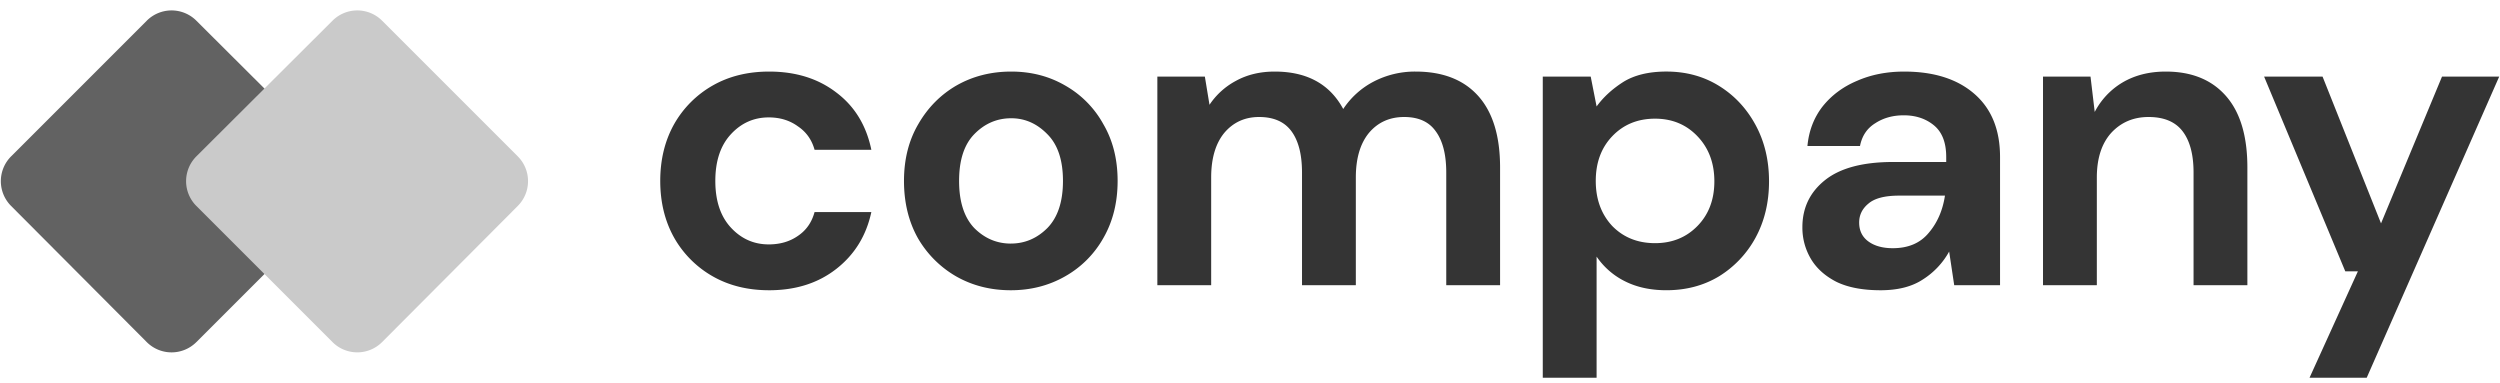 <svg width="183" height="28" fill="none" xmlns="http://www.w3.org/2000/svg"><path d="M56.303 21.246c-1.56 0-2.935-.338-4.125-1.015a7.506 7.506 0 01-2.832-2.833c-.677-1.21-1.016-2.596-1.016-4.155 0-1.56.339-2.945 1.016-4.156a7.506 7.506 0 012.832-2.832c1.19-.677 2.565-1.016 4.125-1.016 1.95 0 3.591.513 4.925 1.54 1.334 1.005 2.186 2.4 2.555 4.186h-4.156c-.205-.74-.615-1.314-1.23-1.724-.596-.431-1.304-.647-2.125-.647-1.087 0-2.011.41-2.77 1.232-.76.82-1.14 1.96-1.14 3.417 0 1.457.38 2.596 1.14 3.417.759.82 1.682 1.23 2.77 1.23.821 0 1.53-.204 2.124-.615.616-.41 1.026-.995 1.231-1.754h4.156c-.37 1.723-1.22 3.109-2.555 4.155-1.334 1.047-2.975 1.57-4.925 1.57zm17.688 0c-1.477 0-2.811-.338-4.001-1.015a7.64 7.64 0 01-2.802-2.802c-.677-1.21-1.016-2.606-1.016-4.186s.35-2.966 1.047-4.156c.698-1.21 1.632-2.155 2.801-2.832 1.19-.677 2.525-1.016 4.002-1.016 1.457 0 2.77.339 3.94 1.016a7.286 7.286 0 012.802 2.832c.697 1.19 1.046 2.575 1.046 4.156 0 1.58-.349 2.975-1.046 4.186a7.346 7.346 0 01-2.802 2.802c-1.19.677-2.514 1.015-3.97 1.015zm0-3.417c1.026 0 1.92-.38 2.678-1.139.76-.78 1.14-1.929 1.14-3.447 0-1.519-.38-2.658-1.14-3.417-.759-.78-1.641-1.17-2.647-1.17-1.047 0-1.95.39-2.709 1.17-.739.759-1.108 1.898-1.108 3.417 0 1.518.37 2.668 1.108 3.447.76.76 1.652 1.14 2.678 1.14zm10.727 3.048V5.608h3.478l.339 2.063a5.323 5.323 0 011.939-1.755c.821-.451 1.765-.677 2.832-.677 2.36 0 4.033.913 5.018 2.74a5.964 5.964 0 012.216-2.001 6.555 6.555 0 013.079-.739c1.99 0 3.519.595 4.586 1.785 1.067 1.19 1.601 2.935 1.601 5.234v8.619h-3.94v-8.25c0-1.313-.257-2.319-.77-3.017-.492-.698-1.262-1.046-2.309-1.046-1.067 0-1.929.39-2.585 1.17-.637.78-.955 1.867-.955 3.262v7.88h-3.94v-8.249c0-1.313-.257-2.319-.77-3.017s-1.303-1.046-2.37-1.046c-1.047 0-1.898.39-2.555 1.17-.636.78-.954 1.867-.954 3.262v7.88h-3.94zm28.213 6.773V5.607h3.509l.431 2.186c.493-.677 1.139-1.272 1.94-1.785.821-.513 1.878-.77 3.17-.77 1.437 0 2.72.349 3.848 1.047 1.129.697 2.022 1.652 2.678 2.863.657 1.21.986 2.585.986 4.124 0 1.54-.329 2.915-.986 4.125a7.552 7.552 0 01-2.678 2.832c-1.128.678-2.411 1.016-3.848 1.016-1.149 0-2.154-.215-3.016-.646a5.442 5.442 0 01-2.094-1.816v8.865h-3.94zm8.219-9.851c1.252 0 2.289-.421 3.109-1.262.821-.842 1.232-1.93 1.232-3.264 0-1.333-.411-2.431-1.232-3.293-.82-.862-1.857-1.293-3.109-1.293-1.272 0-2.319.43-3.14 1.293-.8.841-1.2 1.929-1.2 3.263 0 1.334.4 2.431 1.2 3.293.821.842 1.868 1.263 3.14 1.263zm16.511 3.447c-1.314 0-2.391-.205-3.233-.615-.841-.431-1.467-.996-1.877-1.693a4.465 4.465 0 01-.616-2.31c0-1.415.554-2.565 1.662-3.447 1.109-.882 2.771-1.324 4.987-1.324h3.879v-.369c0-1.047-.298-1.816-.893-2.309-.595-.492-1.334-.739-2.216-.739-.801 0-1.498.195-2.093.585-.596.37-.965.924-1.109 1.663h-3.848c.103-1.109.472-2.073 1.109-2.894.656-.82 1.498-1.447 2.524-1.878 1.026-.451 2.175-.677 3.448-.677 2.175 0 3.889.544 5.14 1.632 1.252 1.087 1.878 2.626 1.878 4.617v9.389h-3.355l-.37-2.463a5.638 5.638 0 01-1.908 2.032c-.801.534-1.837.8-3.109.8zm.892-3.078c1.129 0 2.001-.37 2.617-1.108.636-.739 1.036-1.652 1.201-2.74h-3.356c-1.046 0-1.796.195-2.247.585-.451.37-.677.831-.677 1.385 0 .595.226 1.057.677 1.386.451.328 1.047.492 1.785.492zm10.995 2.709V5.608h3.478l.308 2.586a5.396 5.396 0 012.032-2.155c.903-.533 1.96-.8 3.17-.8 1.888 0 3.356.595 4.402 1.785 1.047 1.19 1.57 2.935 1.57 5.234v8.619h-3.94v-8.25c0-1.313-.267-2.319-.8-3.017-.534-.698-1.365-1.046-2.494-1.046-1.108 0-2.021.39-2.74 1.17-.697.78-1.046 1.867-1.046 3.262v7.88h-3.94zm19.51 6.773l3.54-7.789h-.923l-5.942-14.253h4.279l4.279 10.744 4.464-10.744h4.186l-9.697 22.041h-4.186z" fill="#343434"/><path d="M14.373 25.042a2.567 2.567 0 01-3.633-.003L.81 15.073a2.567 2.567 0 01.003-3.626l9.931-9.932a2.567 2.567 0 013.627-.003l9.966 9.932a2.567 2.567 0 01.003 3.632l-9.966 9.966z" fill="#626262"/><path d="M27.972 25.038a2.567 2.567 0 01-3.633.003l-9.965-9.965a2.567 2.567 0 01.003-3.633l9.966-9.932a2.567 2.567 0 013.626.003l9.932 9.932a2.567 2.567 0 01.003 3.626l-9.932 9.966z" fill="#CACACA"/></svg>
